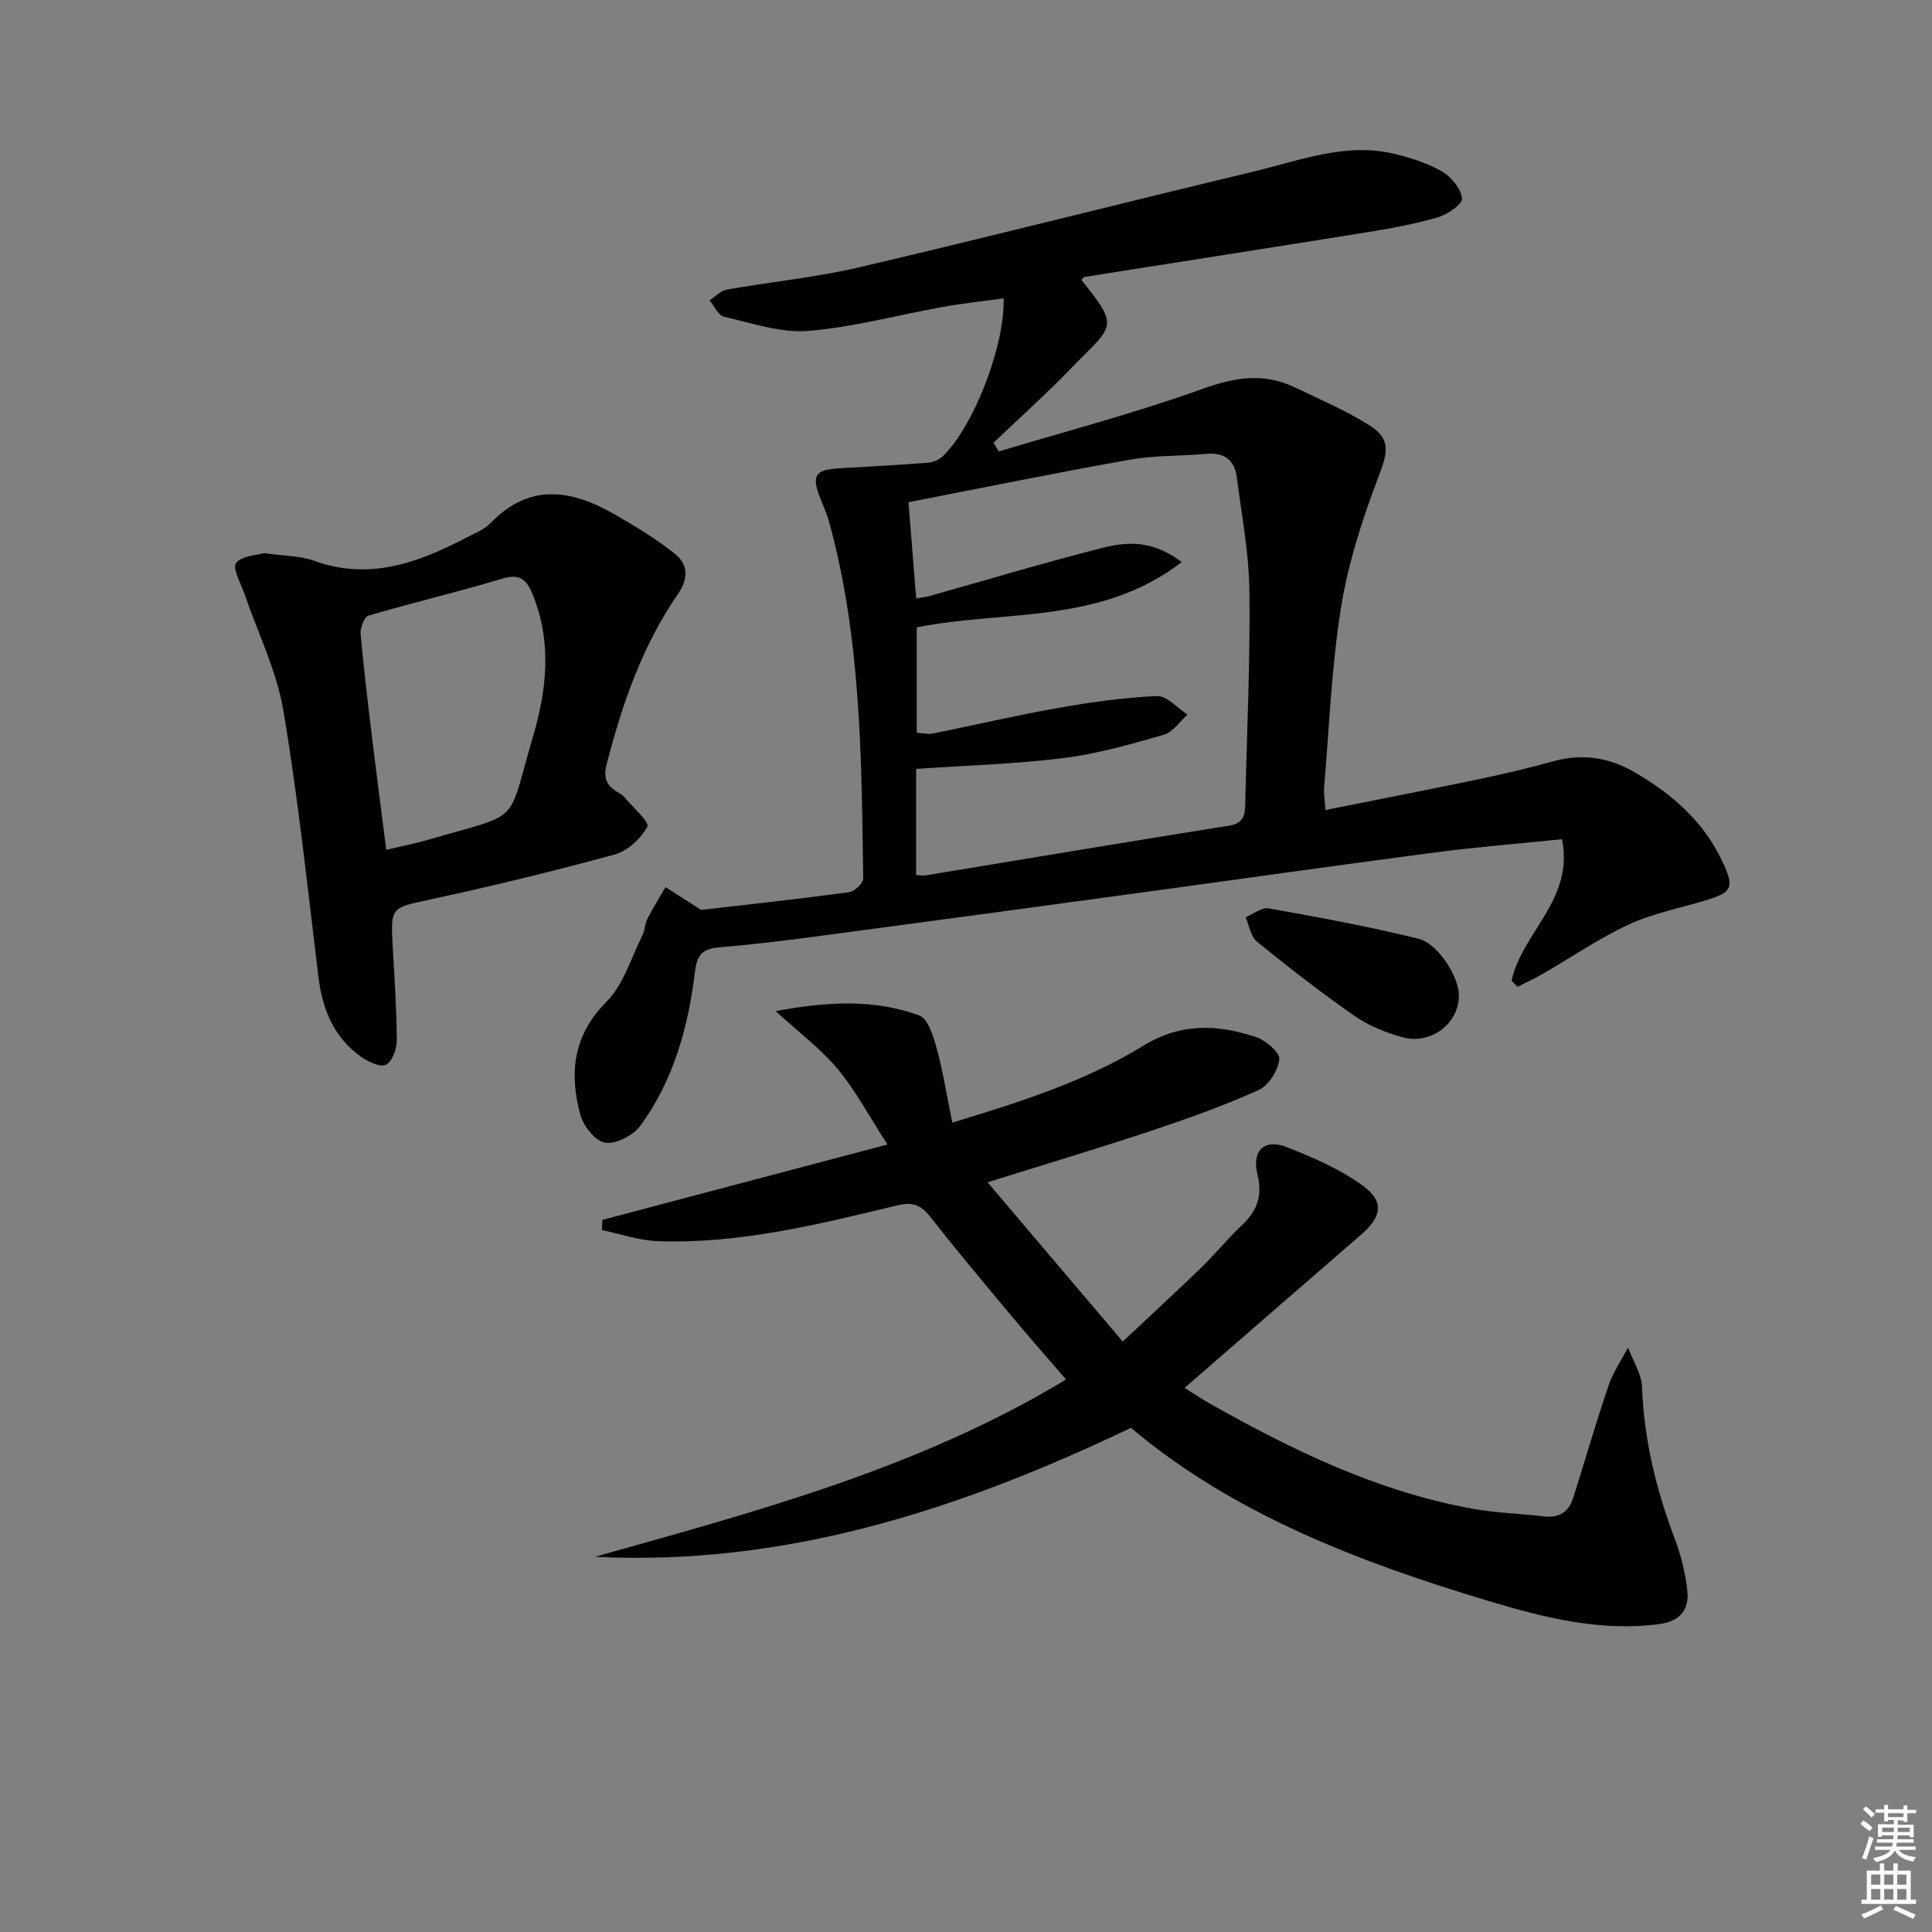<svg enable-background="new 0 0 400 400" viewBox="0 0 400 400" xmlns="http://www.w3.org/2000/svg"><rect x="0" y="0" width="400" height="400" fill="#808080" stroke="none"/><g fill="#010100"><path d="m312.97 203.03c2.1-9.93 13-16.82 10.42-29.28-8.84.91-17.56 1.59-26.22 2.73-21.07 2.77-42.11 5.76-63.17 8.63-21.22 2.89-42.45 5.77-63.68 8.59-6.91.92-13.84 1.81-20.78 2.37-3.42.27-5.14.87-5.64 5-1.38 11.45-4.4 22.58-11.36 32.04-1.47 1.99-5.02 3.82-7.26 3.47-2.01-.31-4.51-3.45-5.13-5.79-2.3-8.56-1.56-16.38 5.4-23.37 3.55-3.56 5.11-9.12 7.48-13.82.51-1.01.46-2.31.98-3.32 1.16-2.26 2.51-4.42 3.78-6.62 2.09 1.34 4.18 2.69 7.36 4.73 9.23-1.07 19.94-2.23 30.61-3.66 1.14-.15 2.97-1.86 2.96-2.82-.36-24.76-.41-49.56-7.02-73.72-.48-1.76-1.25-3.44-1.91-5.14-1.82-4.65-1.02-5.82 4.08-6.1 6.1-.34 12.21-.68 18.3-1.16 1.04-.08 2.26-.61 3.02-1.33 6.31-6.05 12.84-22.64 12.61-32.69-4.27.59-8.48 1.04-12.63 1.78-9.29 1.66-18.49 4.21-27.84 4.96-5.71.45-11.68-1.62-17.44-2.94-1.19-.27-2-2.21-2.99-3.39 1.19-.76 2.29-1.99 3.57-2.22 9.15-1.62 18.46-2.52 27.48-4.63 27.3-6.39 54.46-13.32 81.73-19.84 9.61-2.3 19.14-6.13 29.32-3.56 3.34.84 6.75 1.92 9.67 3.65 1.88 1.11 3.85 3.54 4.02 5.53.1 1.18-3.01 3.3-5 3.88-4.75 1.39-9.67 2.29-14.57 3.08-19.51 3.14-39.03 6.17-58.54 9.26-.26.04-.47.4-.7.61 8.08 10.07 6.65 9.25-2.13 18.32-5.15 5.33-10.69 10.28-16.05 15.4.36.6.72 1.21 1.08 1.81 14.08-4.24 28.35-7.97 42.17-12.95 6.71-2.42 12.72-3.4 19.13-.32 5.23 2.51 10.62 4.81 15.5 7.89 4.5 2.84 3.7 5.7 1.82 10.63-3.34 8.74-6.26 17.82-7.75 27.03-1.98 12.27-2.44 24.8-3.5 37.22-.11 1.29.13 2.61.26 4.73 10.53-2.1 20.74-4.08 30.91-6.2 5.36-1.12 10.72-2.34 15.99-3.82 6.11-1.72 11.66-.97 17.16 2.23 7.97 4.63 14.56 10.47 18.4 19.03 2.16 4.81 1.69 5.8-3.55 7.41-5.38 1.65-11.02 2.71-16.08 5.05-6.15 2.84-11.8 6.75-17.7 10.15-1.74 1.01-3.58 1.85-5.37 2.77-.43-.46-.81-.87-1.2-1.29zm-123.3-21.87c.94.05 1.43.17 1.9.09 20.97-3.45 41.93-6.98 62.92-10.31 3.05-.48 3.27-2.27 3.32-4.53.34-14.64 1.04-29.28.87-43.92-.09-7.91-1.59-15.81-2.62-23.7-.45-3.48-2.55-5.17-6.24-4.83-5.29.48-10.67.29-15.87 1.21-15.18 2.69-30.29 5.78-45.86 8.81.55 6.79 1.07 13.26 1.6 19.92 1.44-.25 2.09-.31 2.72-.49 11.97-3.36 23.87-6.96 35.92-9.99 4.89-1.23 10.17-1.72 16.33 2.95-16.92 13.02-36.76 9.87-54.86 13.52v21.82c1.36.08 2.39.35 3.33.16 8.6-1.73 17.15-3.75 25.79-5.27 6.82-1.2 13.73-2.19 20.63-2.49 2.04-.09 4.2 2.49 6.31 3.84-1.62 1.44-3.03 3.64-4.91 4.18-6.83 1.95-13.75 3.94-20.77 4.82-10.02 1.25-20.17 1.53-30.5 2.24-.01 7.34-.01 14.44-.01 21.97z"/><path d="m123.18 322.32c33.46-9.42 67-18.27 97.54-36.71-3.91-4.54-7.71-8.84-11.38-13.25-5.65-6.77-11.33-13.53-16.77-20.48-1.92-2.45-3.69-3.06-6.78-2.32-16.31 3.92-32.64 8.01-49.6 7.41-3.88-.14-7.72-1.5-11.58-2.3.04-.7.08-1.4.12-2.11 19.34-5.11 38.67-10.22 59.01-15.6-3.91-6.04-6.64-11.23-10.3-15.63-3.45-4.14-7.89-7.45-12.85-12 10.98-2.03 20.51-2.45 29.7.89 1.82.66 2.95 4.3 3.63 6.77 1.33 4.88 2.12 9.91 3.25 15.44 14.34-4.36 27.64-8.62 39.54-15.92 7.82-4.79 15.43-4.42 23.35-1.79 2.01.67 4.97 3.22 4.81 4.59-.27 2.32-2.21 5.44-4.28 6.37-7.25 3.27-14.79 5.95-22.35 8.47-10.82 3.6-21.76 6.87-33.78 10.63 9.41 11.08 18.38 21.64 27.99 32.97 5.52-5.19 10.87-10.09 16.08-15.14 2.99-2.89 5.64-6.14 8.65-9 3.06-2.9 4.25-6 3.19-10.28-1.28-5.13 1.36-7.69 6.18-5.78 5.47 2.17 11.06 4.57 15.75 8.04 4.4 3.25 3.69 6.42-.53 10.06-12.08 10.44-24.11 20.93-36.51 31.7 1.47.91 3.33 2.17 5.27 3.27 17.13 9.68 34.75 18.19 54.3 21.74 4.88.89 9.9 1 14.85 1.6 3.17.38 5.12-.95 6.04-3.86 2.45-7.74 4.7-15.54 7.31-23.22.94-2.76 2.66-5.26 4.03-7.88 1.01 2.73 2.8 5.42 2.91 8.18.4 10.94 2.94 21.32 6.8 31.49 1.28 3.37 2.15 6.98 2.56 10.56.47 4.04-1.49 6.46-5.88 7.03-12.2 1.59-23.77-1.35-35.21-4.78-26.85-8.06-52.86-17.99-74.09-35.86-35.54 16.98-71.57 28.66-110.97 26.7z"/><path d="m54.66 114.52c4.15.6 7.46.53 10.36 1.58 11.43 4.14 21.53.43 31.46-4.75 1.77-.92 3.78-1.69 5.11-3.07 8.09-8.41 16.81-6.87 25.7-1.76 4.28 2.46 8.56 5.05 12.41 8.11 2.72 2.16 2.94 5.05.67 8.34-7.36 10.66-11.53 22.71-14.75 35.17-.74 2.85-.12 4.4 2.12 5.78.57.35 1.18.7 1.59 1.19 1.72 2.04 5.19 5.13 4.7 6.03-1.33 2.47-4.08 5.04-6.76 5.77-12.78 3.49-25.67 6.62-38.62 9.41-7.48 1.61-7.8 1.54-7.37 9.15.37 6.63.83 13.27.87 19.9.01 1.77-.93 4.41-2.24 5.07-1.17.59-3.69-.62-5.18-1.67-5.67-4-7.98-9.85-8.81-16.58-2.26-18.43-4.18-36.92-7.28-55.22-1.39-8.21-5.29-15.99-8.01-23.98-.75-2.19-2.56-5.29-1.74-6.42 1.15-1.53 4.32-1.6 5.77-2.05zm25.31 61.43c3.3-.79 6.04-1.31 8.71-2.09 19.68-5.77 16.13-2.59 21.66-21.31 2.85-9.65 3.95-19.55 0-29.35-1.19-2.95-2.51-4.56-6.28-3.42-9.19 2.78-18.57 4.97-27.78 7.68-.87.26-1.73 2.56-1.62 3.82.68 7.6 1.62 15.18 2.53 22.76.88 7.22 1.83 14.42 2.78 21.91z"/><path d="m302.05 205.97c.08 5.86-5.71 10.43-11.73 8.77-3.46-.96-6.99-2.4-9.92-4.44-6.93-4.82-13.61-10.02-20.17-15.35-1.29-1.05-1.59-3.33-2.34-5.04 1.59-.66 3.32-2.1 4.74-1.85 10.39 1.86 20.79 3.76 31.02 6.29 4.15 1.03 8.35 7.93 8.4 11.62z"/></g><path d="m385.2 377.6.6-.7c.6.4 1.3.9 1.9 1.5l-.6.7c-.8-.5-1.4-1-1.9-1.5zm.3 7.1c.6-1.4 1.1-2.9 1.5-4.5.3.1.6.3.9.4-.5 1.4-1 2.9-1.5 4.4zm.2-10.1.6-.6c.7.5 1.3 1.1 1.9 1.6l-.7.7c-.6-.6-1.2-1.2-1.8-1.7zm8.4-.8h.8v.9h1.8v.7h-1.8v1.8h-.8v-.3h-1.2v.9h3.3v2.6h-.8v-.4h-2.5c0 .3 0 .6-.1.8h3.4v.7h-3.5c0 .3-.1.6-.1.8h4v.7h-3.5c.7.9 1.9 1.3 3.6 1.5-.2.2-.4.5-.6.9-1.9-.3-3.2-1.1-3.8-2.3-.5 1.1-1.8 2-3.9 2.4-.2-.3-.4-.5-.6-.8 1.9-.4 3.1-.9 3.6-1.7h-3.2v-.7h3.5c.1-.2.1-.5.2-.8h-3.3v-.7h3.4c0-.2 0-.5 0-.8h-2.4v.3h-.8v-2.6h3.3v-.9h-1.2v.3h-.8v-1.8h-1.8v-.7h1.8v-.9h.8v.9h3.2zm-4.4 5.5h2.4c0-.3 0-.6 0-.9h-2.4zm1.2-3.1h3.2v-.8h-3.2zm4.4 2.2h-2.4v.9h2.5v-.9z" fill="#fbfcfa"/><path d="m389.2 385.8h.9v1.5h1.9v-1.5h.9v1.5h2.7v6h1.1v.9h-11.3v-.9h1.1v-6h2.7zm.2 8.7.5.8c-1.2.6-2.5 1.3-4 1.9-.2-.3-.3-.6-.6-.8 1.6-.6 3-1.3 4.1-1.9zm-2-4.3h1.9v-2.1h-1.9zm0 3.1h1.9v-2.2h-1.9zm2.7-3.1h1.9v-2.1h-1.9zm0 3.1h1.9v-2.2h-1.9zm2.4 1.3c1.4.6 2.7 1.2 4.1 1.8l-.5.9c-1.5-.7-2.8-1.4-4.1-1.9zm2.2-6.5h-1.9v2.1h1.9zm-1.9 5.2h1.9v-2.2h-1.9z" fill="#fbfcfa"/></svg>